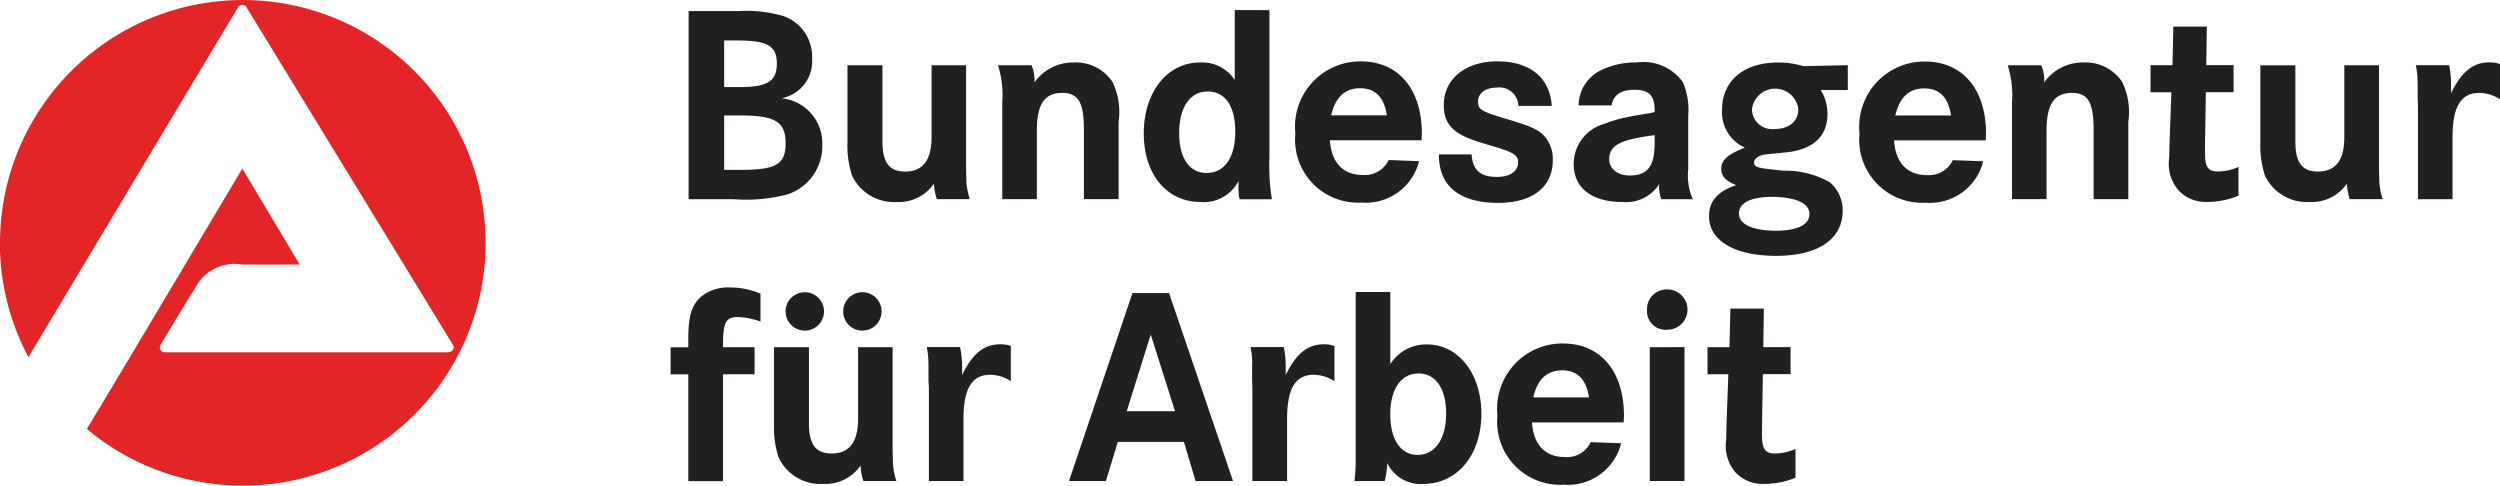 <svg xmlns="http://www.w3.org/2000/svg" width="117.202" height="22.767" viewBox="0 0 117.202 22.767"><defs><style>.a,.b{fill:#211f1f;}.b{fill-rule:evenodd;}.c{fill:#e42527;}</style></defs><g transform="translate(0 0)"><path class="a" d="M2089.062,953.823c0-1,.134-1.256.687-1.256a3.508,3.508,0,0,1,1.068.211v-1.308a3.719,3.719,0,0,0-1.44-.291,2.043,2.043,0,0,0-1.145.291c-.6.383-.8.938-.8,2.115v.4h-.83v1.268h.83v5.008h1.628V955.25h1.479v-1.268h-1.479v-.158" transform="translate(-2055.164 -937.704)"/><path class="b" d="M2093.766,957.749a4.619,4.619,0,0,0,.212,1.493,2.164,2.164,0,0,0,2.091,1.256,2,2,0,0,0,1.756-.86,2.7,2.7,0,0,0,.135.727h1.543c-.038-.132-.065-.225-.077-.291a2.76,2.76,0,0,1-.084-.687c0-.105-.013-.277-.013-.528v-4.77h-1.62v3.356c0,1.1-.412,1.626-1.241,1.626-.747,0-1.062-.423-1.062-1.414v-3.568h-1.64Zm.546-5.352a.9.9,0,1,0,.895-.885A.9.9,0,0,0,2094.311,952.4Zm2.7,0a.9.9,0,1,0,.894-.885.9.9,0,0,0-.894.885" transform="translate(-2057.482 -937.812)"/><path class="a" d="M2104.438,956.078v.7l.019.41v4.347h1.621v-2.921c0-1.413.4-2.061,1.241-2.061a1.762,1.762,0,0,1,.979.3v-1.652l-.076-.026a1.552,1.552,0,0,0-.413-.053c-.766,0-1.293.422-1.794,1.44v-.33a4.106,4.106,0,0,0-.1-.978h-1.556a4,4,0,0,1,.077.819" transform="translate(-2060.91 -938.982)"/><path class="b" d="M2114.213,960.385h1.731l.559-1.837h3.1l.546,1.837h1.757l-3-8.814h-1.717Zm2.708-3.277,1.126-3.594,1.138,3.594h-2.264" transform="translate(-2064.099 -937.831)"/><path class="a" d="M2126.872,956.078v.7l.013.41v4.347h1.627v-2.921c0-1.413.392-2.061,1.241-2.061a1.8,1.8,0,0,1,.978.3v-1.652l-.084-.026a1.5,1.5,0,0,0-.4-.053c-.765,0-1.3.422-1.8,1.44v-.33a4.485,4.485,0,0,0-.09-.978h-1.556a3.988,3.988,0,0,1,.077.819" transform="translate(-2068.172 -938.982)"/><path class="b" d="M2134.062,958.708v.475a8.761,8.761,0,0,1-.057,1.176h1.415a3.877,3.877,0,0,0,.123-.845,1.731,1.731,0,0,0,1.678.978c1.608,0,2.733-1.361,2.733-3.29,0-1.877-1.073-3.25-2.554-3.25a1.982,1.982,0,0,0-1.716.925v-3.382h-1.622Zm4.24-1.52c0,1.19-.515,1.942-1.339,1.942-.79,0-1.279-.713-1.279-1.9s.5-1.916,1.324-1.916c.8,0,1.293.7,1.293,1.876" transform="translate(-2070.506 -937.805)"/><path class="b" d="M2149.844,958.464c0-2.1-1.093-3.4-2.869-3.4a3.061,3.061,0,0,0-3.062,3.383,2.95,2.95,0,0,0,3.1,3.238,2.577,2.577,0,0,0,2.7-1.942l-1.428-.054a1.232,1.232,0,0,1-1.216.7c-.926,0-1.467-.581-1.538-1.625h4.3C2149.832,958.636,2149.844,958.53,2149.844,958.464Zm-4.251-.872c.192-.846.643-1.268,1.357-1.268s1.125.422,1.255,1.268h-2.611" transform="translate(-2073.711 -938.962)"/><path class="b" d="M2154.409,954.026V960.3h1.628v-6.277Zm-.128-1.744a.869.869,0,0,0,.939.925.945.945,0,0,0,.026-1.89.923.923,0,0,0-.965.965" transform="translate(-2077.067 -937.749)"/><path class="a" d="M2161.118,952.646h-1.569l-.046,1.81h-1.029v1.268h.977l-.089,2.445c0,.238-.013.489-.013.621a1.931,1.931,0,0,0,.445,1.546,1.769,1.769,0,0,0,1.364.529,3.783,3.783,0,0,0,1.441-.291v-1.348a2.461,2.461,0,0,1-.939.212c-.5,0-.63-.2-.63-.9v-.4l.039-2.418h1.3v-1.268h-1.28l.026-1.81" transform="translate(-2078.425 -938.179)"/><path class="b" d="M2087.85,940.844h2.09a7.683,7.683,0,0,0,2.548-.225,2.382,2.382,0,0,0,1.629-2.312,2.118,2.118,0,0,0-1.918-2.194,1.767,1.767,0,0,0,1.44-1.863,2.008,2.008,0,0,0-1.375-2,6.154,6.154,0,0,0-2.047-.224h-2.367Zm1.666-7.44h.624c1.409,0,1.846.251,1.846,1.084s-.449,1.1-1.743,1.1h-.727Zm0,3.516h.791c1.6,0,2.09.3,2.09,1.294s-.424,1.255-2.13,1.255h-.751v-2.55" transform="translate(-2055.567 -931.506)"/><path class="a" d="M2098.853,939.441a4.619,4.619,0,0,0,.213,1.493,2.161,2.161,0,0,0,2.09,1.255,2,2,0,0,0,1.755-.859,2.7,2.7,0,0,0,.136.727h1.543c-.038-.133-.064-.225-.076-.291a2.742,2.742,0,0,1-.084-.687c0-.106-.012-.278-.012-.528v-4.77H2102.8v3.356c0,1.1-.412,1.625-1.241,1.625-.74,0-1.062-.423-1.062-1.414v-3.567h-1.64v3.66" transform="translate(-2059.127 -932.72)"/><path class="a" d="M2109.494,937.462v4.532h1.622v-3.211c0-1.242.358-1.771,1.19-1.771.752,0,1.015.449,1.015,1.718v3.264h1.628v-3.621a3.244,3.244,0,0,0-.289-1.876,2.055,2.055,0,0,0-1.8-.912,2.221,2.221,0,0,0-1.859.938,1.715,1.715,0,0,0-.135-.806h-1.57a4.818,4.818,0,0,1,.2,1.744" transform="translate(-2062.507 -932.657)"/><path class="b" d="M2123.661,931.951v3.277a1.819,1.819,0,0,0-1.627-.819c-1.532,0-2.637,1.387-2.637,3.33,0,1.916,1.079,3.211,2.669,3.211a1.827,1.827,0,0,0,1.781-1c-.011.159-.011.212-.011.317a3.347,3.347,0,0,0,.05.555h1.518a9.882,9.882,0,0,1-.116-1.982v-6.885Zm.026,5.708c0,1.2-.5,1.929-1.344,1.929-.81,0-1.287-.7-1.287-1.863,0-1.215.508-1.956,1.338-1.956s1.293.7,1.293,1.89" transform="translate(-2065.776 -931.48)"/><path class="a" d="M2142.609,935.507c-1.5,0-2.521.819-2.521,2.048,0,.911.449,1.374,1.729,1.758l.83.251c.727.225.927.37.927.675,0,.422-.38.687-.991.687-.779,0-1.139-.317-1.191-1.057h-1.53v.054c0,1.44.978,2.22,2.772,2.22,1.614,0,2.566-.741,2.566-2.009a1.65,1.65,0,0,0-.25-.925c-.263-.423-.649-.621-1.718-.938-1.415-.423-1.537-.489-1.537-.886s.373-.647.875-.647a.892.892,0,0,1,1.016.859h1.563c-.083-1.322-1.023-2.088-2.541-2.088" transform="translate(-2072.402 -932.632)"/><path class="b" d="M2152.044,936.867c.682,0,.951.264.951.951v.093l-.237.053c-.586.093-.939.159-1.049.185a6.162,6.162,0,0,0-1.081.317,1.952,1.952,0,0,0-1.428,1.877c0,1.123.843,1.783,2.284,1.783a1.838,1.838,0,0,0,1.73-.846c0,.054-.013.093-.013.133a2.136,2.136,0,0,0,.1.582h1.48a2.773,2.773,0,0,1-.212-1.4V938.07a3.228,3.228,0,0,0-.251-1.56,2.27,2.27,0,0,0-2.154-.925,3.663,3.663,0,0,0-1.756.4,1.852,1.852,0,0,0-.977,1.612h1.544C2151.066,937.1,2151.42,936.867,2152.044,936.867Zm.951,2.484c0,1.11-.334,1.532-1.176,1.532-.56,0-.953-.316-.953-.753,0-.661.5-.926,2.129-1.137v.357" transform="translate(-2075.424 -932.657)"/><path class="b" d="M2163.005,935.758a4.136,4.136,0,0,0-1.184-.172c-1.614,0-2.631.859-2.631,2.207a1.811,1.811,0,0,0,1.068,1.784c-.8.317-1.106.582-1.106.991,0,.343.193.568.7.766-.876.3-1.273.753-1.273,1.467,0,1.137,1.2,1.85,3.144,1.85,1.969,0,3.121-.78,3.121-2.115a1.714,1.714,0,0,0-.606-1.335,4.222,4.222,0,0,0-2.167-.542c-1.3-.131-1.376-.158-1.376-.4,0-.185.25-.344.617-.371l.8-.079c1.33-.119,2.019-.74,2.019-1.81a2.128,2.128,0,0,0-.315-1.123h1.268v-1.163Zm-.239,2.021c0,.555-.43.925-1.106.925a.944.944,0,0,1-1.068-.925,1.094,1.094,0,0,1,2.173,0Zm.521,4.916c0,.488-.56.779-1.563.779-1.093,0-1.742-.3-1.742-.806s.566-.781,1.543-.781h.147c1.041.04,1.614.318,1.614.807" transform="translate(-2078.458 -932.657)"/><path class="b" d="M2174.943,938.922c0-2.1-1.094-3.4-2.869-3.4a3.061,3.061,0,0,0-3.062,3.382,2.951,2.951,0,0,0,3.1,3.237,2.574,2.574,0,0,0,2.7-1.942l-1.427-.053a1.233,1.233,0,0,1-1.216.7c-.926,0-1.467-.581-1.538-1.625h4.3C2174.93,939.094,2174.943,938.989,2174.943,938.922Zm-4.251-.871c.192-.846.642-1.269,1.356-1.269s1.127.423,1.255,1.269h-2.611" transform="translate(-2081.836 -932.638)"/><path class="a" d="M2179.483,937.462v4.532h1.62v-3.211c0-1.242.361-1.771,1.19-1.771.751,0,1.015.449,1.015,1.718v3.264h1.628v-3.621a3.252,3.252,0,0,0-.288-1.876,2.067,2.067,0,0,0-1.8-.912,2.222,2.222,0,0,0-1.859.938,1.731,1.731,0,0,0-.135-.806h-1.57a4.813,4.813,0,0,1,.2,1.744" transform="translate(-2085.159 -932.657)"/><path class="a" d="M2191.827,933.1h-1.576l-.038,1.811h-1.03v1.268h.978l-.09,2.444c0,.238-.013.49-.013.622a1.913,1.913,0,0,0,.449,1.546,1.749,1.749,0,0,0,1.357.528,3.789,3.789,0,0,0,1.441-.291v-1.347a2.455,2.455,0,0,1-.939.211c-.5,0-.629-.2-.629-.9v-.4l.039-2.418h1.3v-1.268h-1.28l.026-1.811" transform="translate(-2088.364 -931.853)"/><path class="a" d="M2196.792,939.441a4.648,4.648,0,0,0,.212,1.493,2.164,2.164,0,0,0,2.091,1.255,2.006,2.006,0,0,0,1.757-.859,3.048,3.048,0,0,0,.128.727h1.55c-.039-.133-.071-.225-.084-.291a3.081,3.081,0,0,1-.076-.687c0-.106-.012-.278-.012-.528v-4.77h-1.627v3.356c0,1.1-.406,1.625-1.242,1.625-.74,0-1.054-.423-1.054-1.414v-3.567h-1.641v3.66" transform="translate(-2090.827 -932.72)"/><path class="a" d="M2207.659,936.537v.7l.014.41v4.348h1.621v-2.921c0-1.413.4-2.061,1.247-2.061a1.787,1.787,0,0,1,.977.3v-1.652l-.083-.027a1.518,1.518,0,0,0-.411-.053c-.766,0-1.294.423-1.8,1.44v-.331a4.523,4.523,0,0,0-.089-.977h-1.564a3.589,3.589,0,0,1,.083.819" transform="translate(-2094.317 -932.657)"/><path class="c" d="M2040.117,942.639a11.383,11.383,0,1,1,4.072,8.725c1.858-3.074,7.288-12.208,7.288-12.208l2.689,4.5s-1.415.007-2.7,0a2.066,2.066,0,0,0-2.211,1.123c-.464.709-1.557,2.561-1.584,2.595-.128.2-.051.4.251.4h13.141c.265,0,.419-.184.251-.414L2051.7,931.64a.241.241,0,0,0-.451,0l-9.8,16.354a11.374,11.374,0,0,1-1.338-5.355" transform="translate(-2040.117 -931.255)"/></g><path class="b" d="M2135.836,938.912c0-2.1-1.094-3.4-2.868-3.4a3.061,3.061,0,0,0-3.062,3.382,2.951,2.951,0,0,0,3.1,3.238,2.575,2.575,0,0,0,2.7-1.942l-1.428-.053a1.231,1.231,0,0,1-1.215.7c-.926,0-1.467-.581-1.539-1.625h4.3C2135.822,939.084,2135.836,938.979,2135.836,938.912Zm-4.252-.871c.193-.846.644-1.269,1.357-1.269s1.126.423,1.254,1.269h-2.612" transform="translate(-2069.178 -932.635)"/></svg>